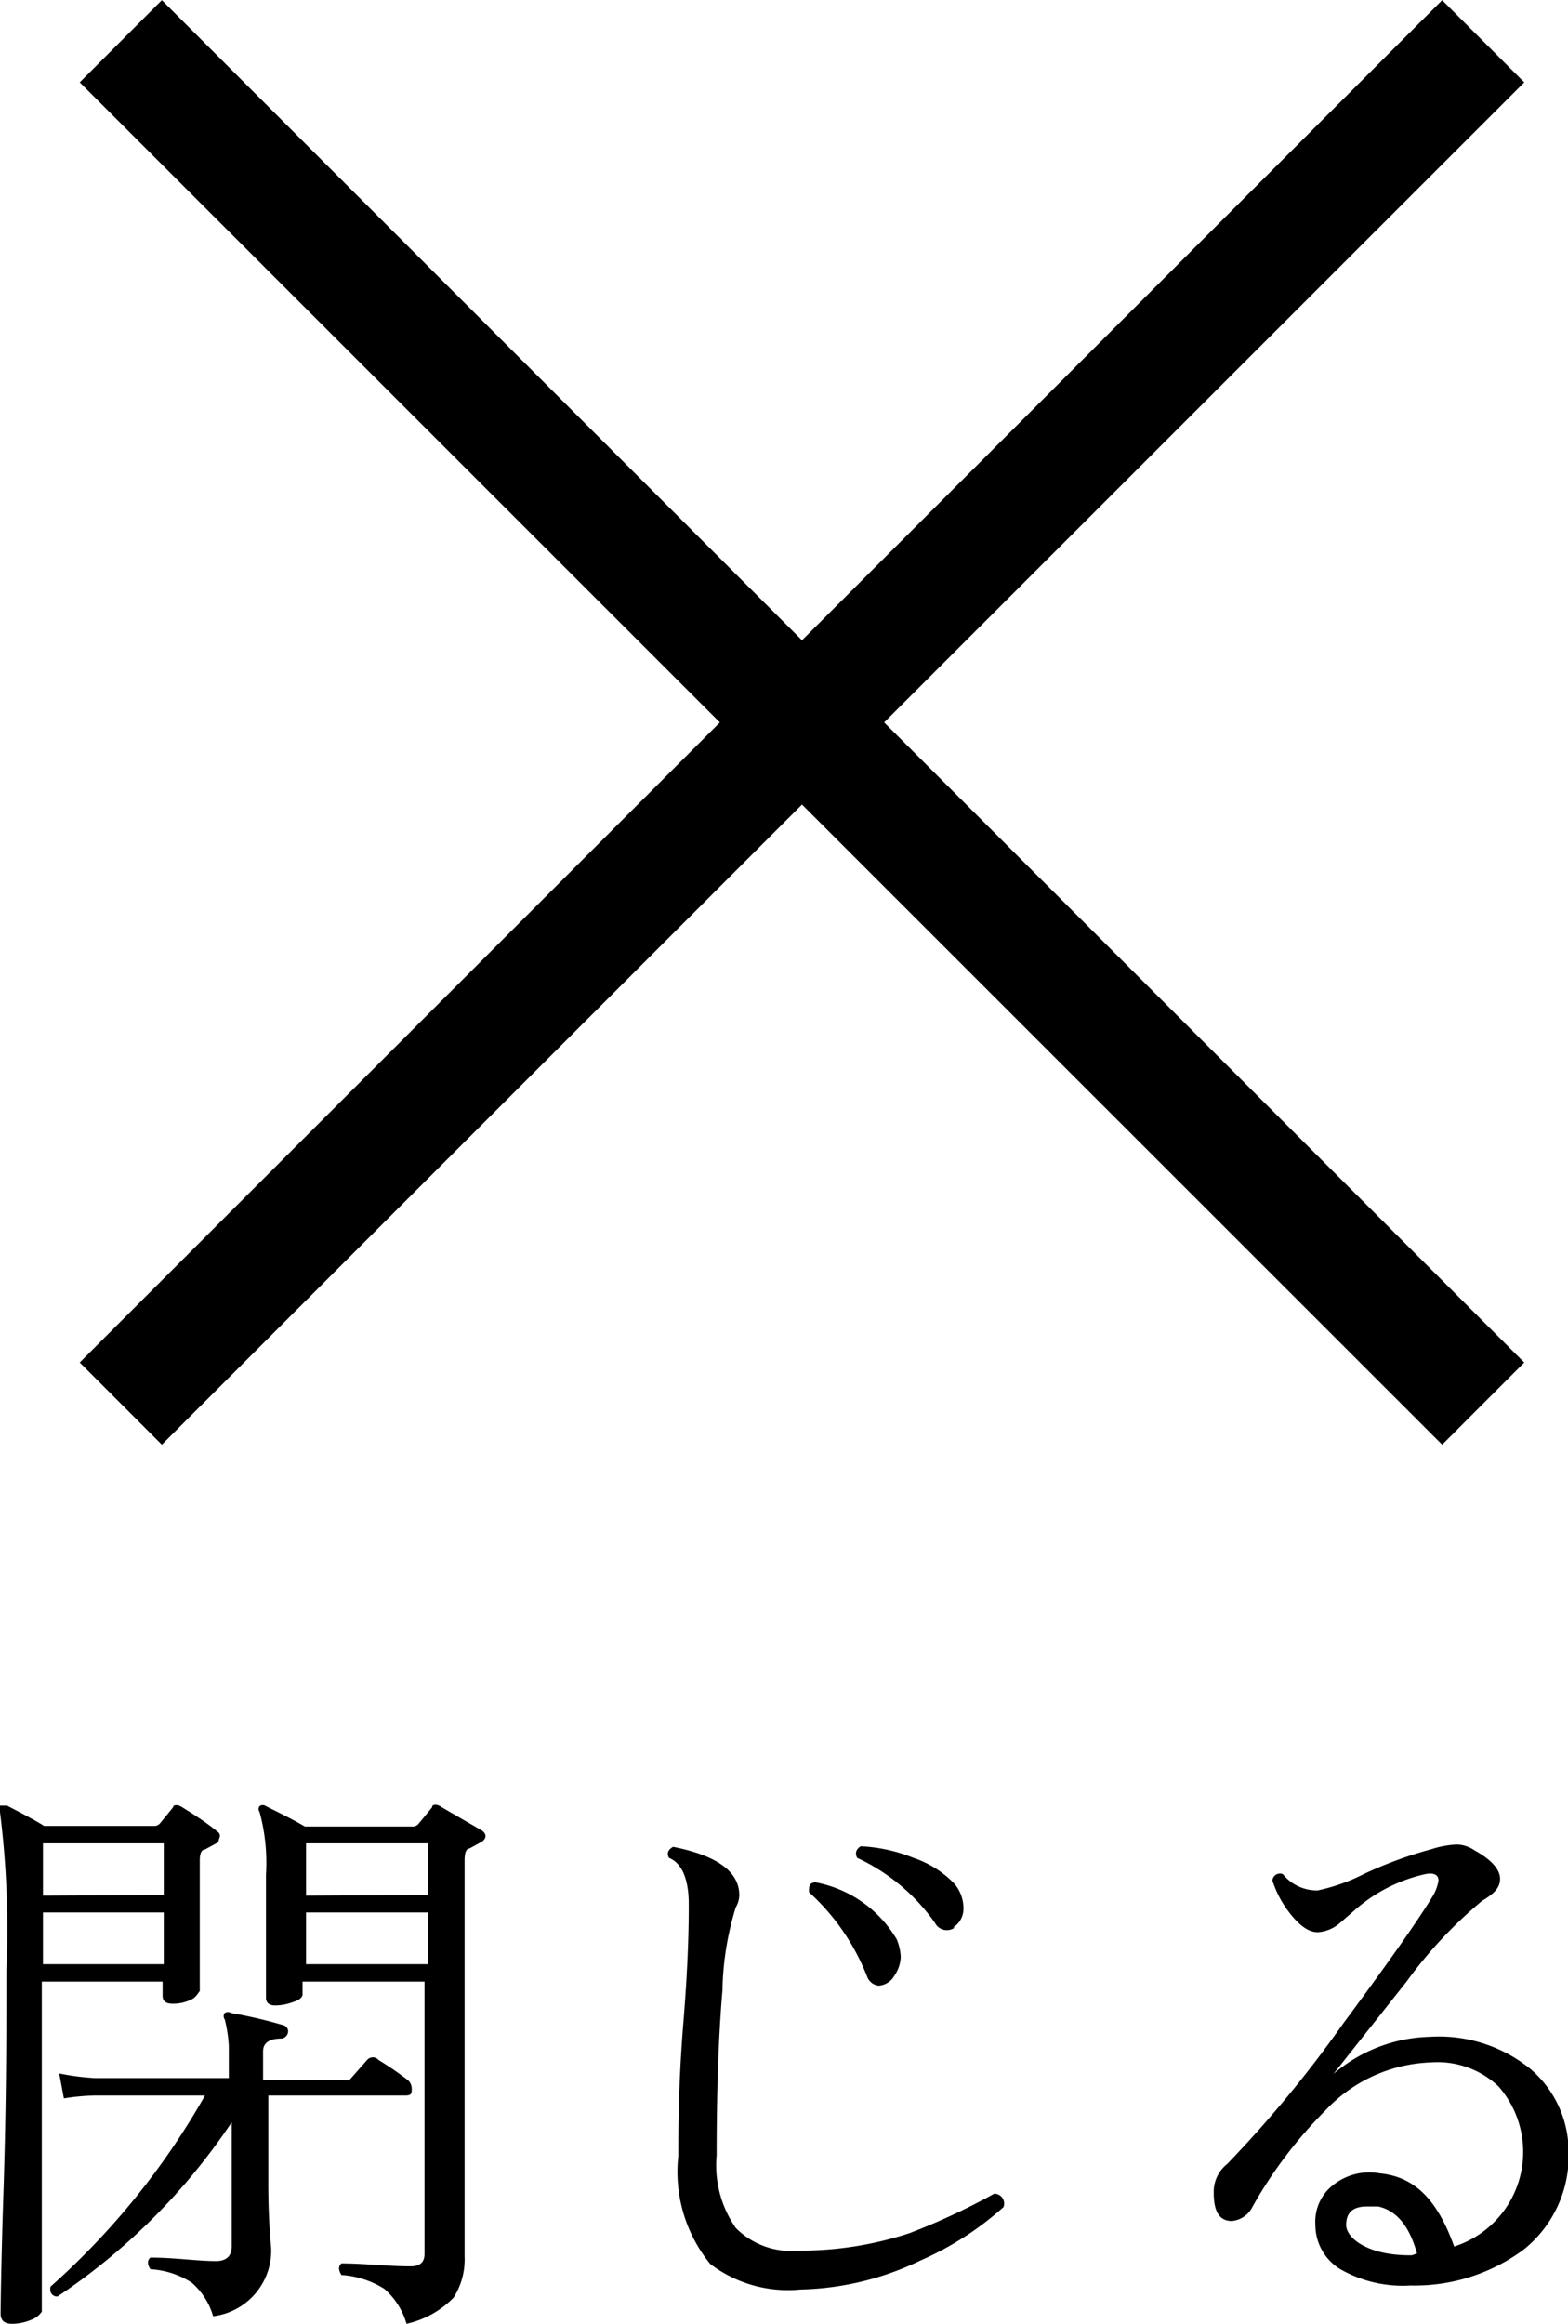 <svg id="レイヤー_1" data-name="レイヤー 1" xmlns="http://www.w3.org/2000/svg" viewBox="0 0 27 40"><defs><style>.cls-1{fill:none;stroke:#000;stroke-width:2px;}.cls-2{isolation:isolate;}</style></defs><g id="グループ_44" data-name="グループ 44"><g id="グループ_43" data-name="グループ 43"><line id="線_23" data-name="線 23" class="cls-1" x1="25.54" y1="0.71" x2="2.08" y2="24.16"/><line id="線_24" data-name="線 24" class="cls-1" x1="2.08" y1="0.71" x2="25.54" y2="24.16"/></g><g id="閉じる" class="cls-2"><g class="cls-2"><path d="M284.85,431.91c.06.06,0,.11,0,.17l-.24.13c-.06,0-.08.09-.08.18,0,.29,0,.75,0,1.37s0,.92,0,.89-.05.1-.15.14a.71.71,0,0,1-.32.07c-.12,0-.17-.05-.17-.14v-.24h-2.08v5.68s-.06.1-.18.14a.85.85,0,0,1-.33.07c-.14,0-.2-.06-.2-.18,0,.13,0-.57.05-2.1s.05-2.8.05-3.78a16.33,16.33,0,0,0-.11-2.75.09.09,0,0,1,0-.11s.07,0,.12,0c.27.14.48.25.64.35h1.89a.13.13,0,0,0,.11-.05l.22-.27c0-.05.09-.05.16,0C284.54,431.67,284.73,431.81,284.85,431.91Zm-.94,1.08v-.89h-2.08V433Zm0,1.19v-.89h-2.08v.89Zm4.21,2a.2.2,0,0,1,.06.14c0,.08,0,.12-.11.12h-2.36v.13c0,.24,0,.7,0,1.39s.05,1.07.05,1.13a1.14,1.14,0,0,1-1,1.15,1.21,1.21,0,0,0-.37-.58,1.47,1.47,0,0,0-.71-.23c-.06-.09-.05-.16,0-.2.42,0,.8.06,1.13.06.18,0,.27-.09.27-.25,0-.51,0-1.22,0-2.14a10.85,10.85,0,0,1-3,3c-.1,0-.14-.08-.12-.17a12.91,12.91,0,0,0,2.66-3.29h-1.9a3.73,3.73,0,0,0-.53.05l-.08-.43a4.25,4.25,0,0,0,.61.08h2.31v-.55a2.34,2.34,0,0,0-.07-.46.09.09,0,0,1,0-.11.1.1,0,0,1,.11,0,8.28,8.28,0,0,1,.9.21.11.11,0,0,1,.08.12.13.13,0,0,1-.11.11c-.22,0-.32.08-.32.22v.49H287a.21.21,0,0,0,.11,0l.3-.34a.13.13,0,0,1,.2,0A5.59,5.59,0,0,1,288.12,436.18Zm1.27-4.3c.08.06.08.13,0,.19l-.22.12c-.06,0-.08.1-.08.2v2.74c0,.76,0,1.64,0,2.64s0,1.48,0,1.44a1.22,1.22,0,0,1-.19.71,1.63,1.63,0,0,1-.81.45,1.25,1.25,0,0,0-.38-.6,1.57,1.57,0,0,0-.74-.24c-.06-.09-.05-.16,0-.2.39,0,.79.05,1.19.05q.24,0,.24-.21v-4.69h-2.1v.22c0,.05-.06.1-.16.13a.89.89,0,0,1-.31.06c-.11,0-.16-.05-.16-.13,0-1.16,0-1.87,0-2.12a3.33,3.33,0,0,0-.11-1.08.08.08,0,0,1,0-.1.09.09,0,0,1,.11,0c.2.1.43.21.67.35h1.85a.13.13,0,0,0,.11-.05l.23-.28c0-.06.09-.06.17,0Zm-.93,1.11v-.89h-2.1V433Zm0,1.19v-.89h-2.1v.89Z" transform="translate(-281.09 -400.37)"/><path d="M298.37,438.36a5.35,5.35,0,0,1-1.43.92,5,5,0,0,1-2.07.5,2.21,2.21,0,0,1-1.55-.44,2.51,2.51,0,0,1-.55-1.86c0-.46,0-1.23.09-2.33s.09-1.76.09-2c0-.44-.12-.71-.34-.8-.05-.09,0-.15.07-.19.76.15,1.14.43,1.14.83a.42.42,0,0,1-.06.21,5.11,5.11,0,0,0-.23,1.43c-.07.82-.1,1.77-.1,2.84a1.89,1.89,0,0,0,.33,1.25,1.34,1.34,0,0,0,1.08.39,6,6,0,0,0,1.91-.3,11.44,11.44,0,0,0,1.46-.68A.17.17,0,0,1,298.37,438.36Zm-1.84-4.61a.87.87,0,0,1,.07.31.62.62,0,0,1-.11.32.34.34,0,0,1-.27.17.24.24,0,0,1-.2-.16,3.87,3.87,0,0,0-1-1.45c0-.1,0-.16.11-.17A2.07,2.07,0,0,1,296.53,433.75Zm1-.2a.23.23,0,0,1-.34-.08,3.37,3.37,0,0,0-1.34-1.12c-.05-.1,0-.16.06-.2a2.77,2.77,0,0,1,.91.2,1.76,1.76,0,0,1,.7.44.65.65,0,0,1,.16.42A.38.38,0,0,1,297.5,433.55Z" transform="translate(-281.09 -400.37)"/><path d="M308.1,437.38a2.07,2.07,0,0,1-.77,1.71,3.15,3.15,0,0,1-1.95.62,2.17,2.17,0,0,1-1.21-.28.89.89,0,0,1-.43-.76.8.8,0,0,1,.32-.7,1,1,0,0,1,.79-.19c.62.06,1,.48,1.28,1.26a1.71,1.71,0,0,0,.76-2.76,1.53,1.53,0,0,0-1.16-.41,2.61,2.61,0,0,0-1.82.83,7.64,7.64,0,0,0-1.25,1.65.44.44,0,0,1-.36.25c-.21,0-.31-.16-.31-.48a.61.61,0,0,1,.23-.5,20.53,20.53,0,0,0,2-2.42c.74-1,1.26-1.73,1.54-2.19a.76.76,0,0,0,.1-.27c0-.1-.08-.14-.23-.11a2.73,2.73,0,0,0-1.19.6l-.3.26a.64.64,0,0,1-.36.14c-.16,0-.32-.12-.49-.34a1.83,1.83,0,0,1-.29-.55.13.13,0,0,1,.18-.11.75.75,0,0,0,.6.28,3.21,3.21,0,0,0,.79-.28,7.08,7.08,0,0,1,1.17-.43,1.63,1.63,0,0,1,.44-.08.56.56,0,0,1,.3.1c.29.16.44.33.44.49s-.11.26-.31.38a7.63,7.63,0,0,0-1.3,1.39l-1.26,1.59a2.65,2.65,0,0,1,1.66-.64,2.5,2.5,0,0,1,1.73.55A1.87,1.87,0,0,1,308.1,437.38Zm-2.61,1.78c-.13-.47-.35-.74-.67-.81l-.19,0c-.24,0-.36.1-.36.32s.37.53,1.13.52Z" transform="translate(-281.09 -400.37)"/></g></g></g></svg>